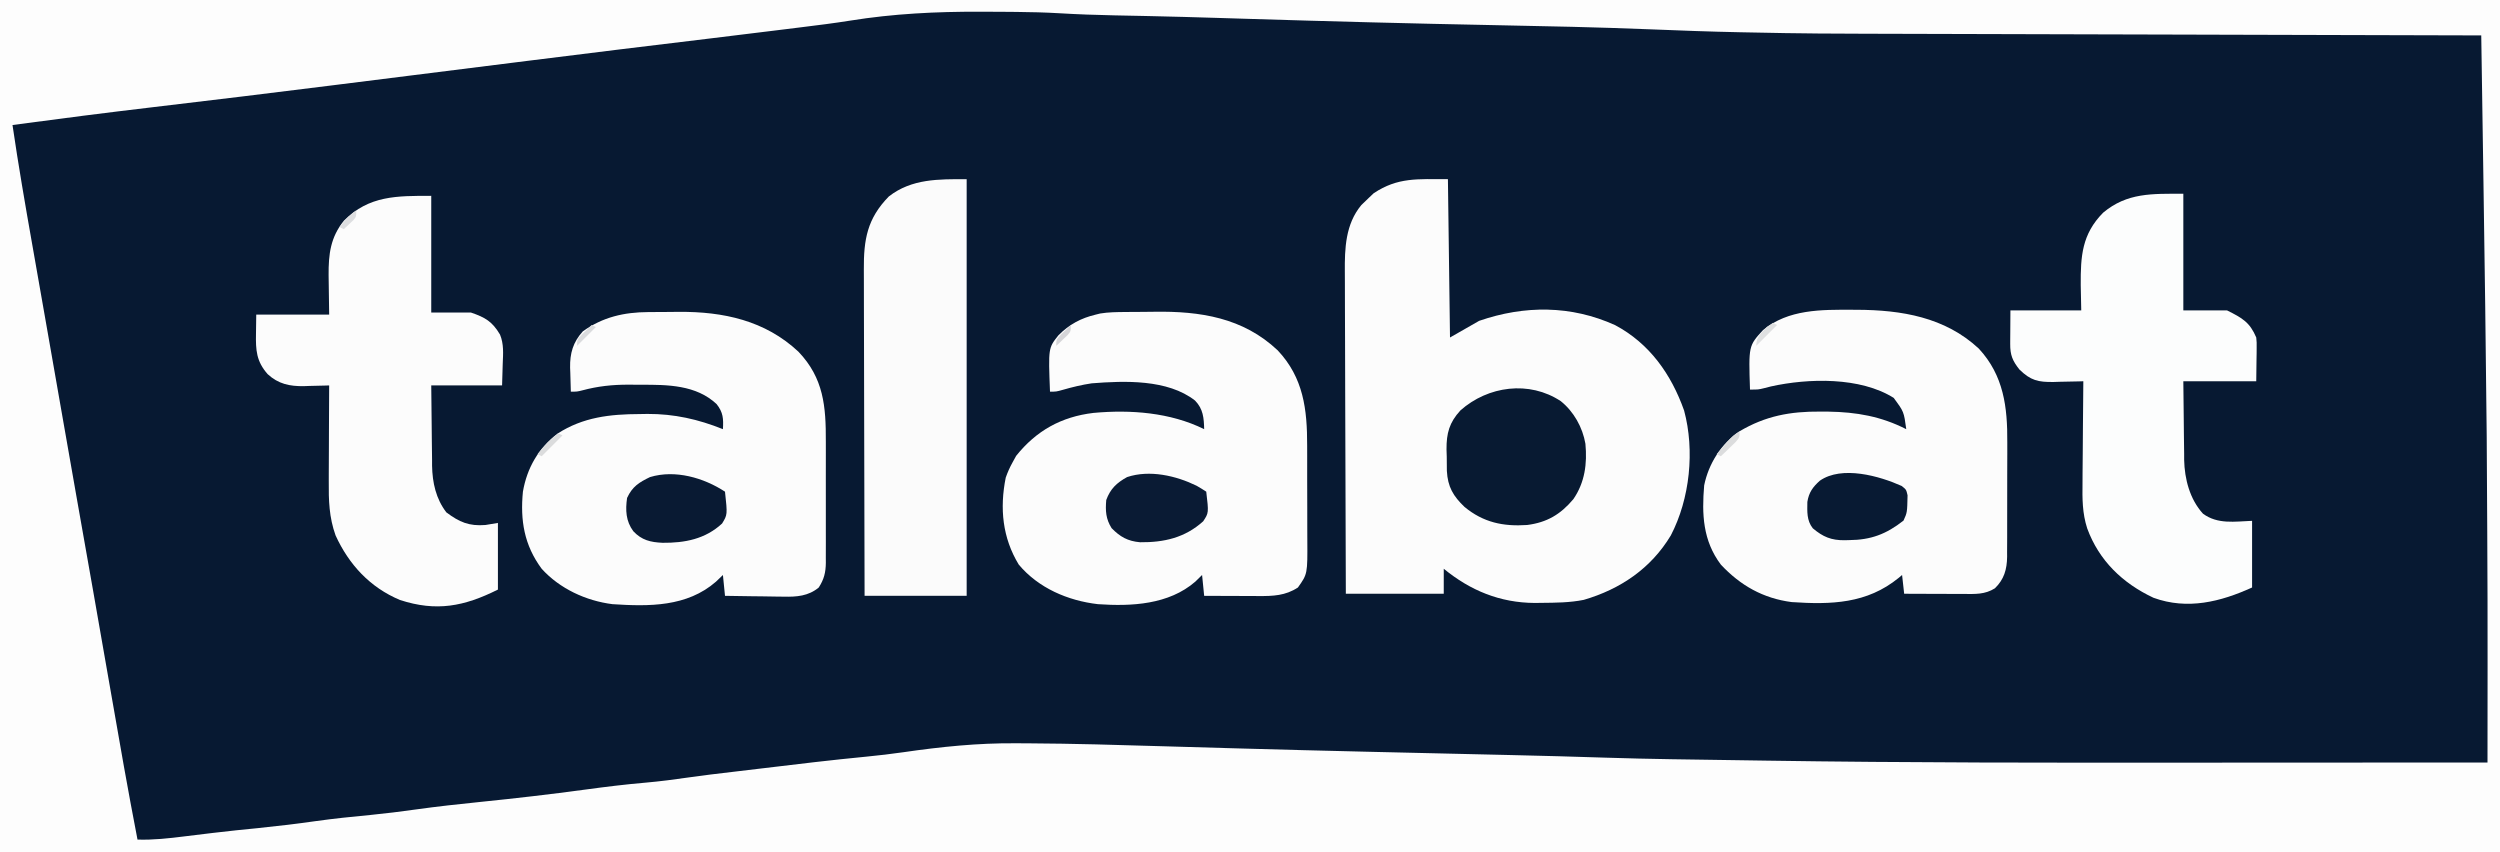 <?xml version="1.0" encoding="UTF-8"?>
<svg version="1.1" xmlns="http://www.w3.org/2000/svg" width="1200" height="409">
<rect width="100%" height="100%" fill="#808080" stroke="none"/>
<path d="M0 0 C396 0 792 0 1200 0 C1200 134.97 1200 269.94 1200 409 C804 409 408 409 0 409 C0 274.03 0 139.06 0 0 Z " fill="#071932" transform="translate(0,0)"/>
<path d="M0 0 C396 0 792 0 1200 0 C1200 134.97 1200 269.94 1200 409 C804 409 408 409 0 409 C0 274.03 0 139.06 0 0 Z M408.172 9.884 C400.297 11.144 392.393 12.131 384.478 13.101 C380.454 13.596 376.43 14.093 372.407 14.595 C361.916 15.903 351.424 17.197 340.927 18.452 C311.67 21.951 282.428 25.551 253.191 29.215 C251.331 29.448 249.472 29.681 247.612 29.914 C231.385 31.947 215.159 33.983 198.934 36.021 C186.624 37.567 174.314 39.111 162.004 40.652 C161.082 40.768 160.161 40.883 159.211 41.002 C130.72 44.57 102.22 48.052 73.704 51.411 C51.109 54.076 28.549 56.975 6 60 C8.793 79.107 12.067 98.115 15.432 117.128 C17.418 128.35 19.384 139.576 21.351 150.801 C22 154.5 22.649 158.2 23.298 161.899 C25.643 175.26 27.985 188.622 30.321 201.985 C32.497 214.429 34.678 226.872 36.875 239.312 C36.993 239.982 37.111 240.651 37.233 241.341 C38.49 248.46 39.749 255.58 41.008 262.699 C42.131 269.049 43.253 275.399 44.375 281.75 C44.662 283.372 44.662 283.372 44.954 285.027 C47.744 300.826 50.507 316.63 53.25 332.438 C57.338 355.989 61.454 379.531 66 403 C73.614 403.245 81.01 402.405 88.552 401.462 C92.335 400.989 96.121 400.534 99.906 400.078 C100.672 399.986 101.439 399.893 102.228 399.798 C109.56 398.919 116.902 398.169 124.25 397.438 C133.405 396.52 142.509 395.431 151.616 394.125 C160.344 392.897 169.102 392.015 177.875 391.178 C185.113 390.468 192.299 389.564 199.5 388.555 C209.838 387.111 220.192 385.975 230.576 384.922 C247.428 383.209 264.23 381.268 281.014 378.988 C290.635 377.682 300.24 376.499 309.916 375.667 C316.896 375.054 323.82 374.136 330.756 373.14 C337.602 372.161 344.464 371.342 351.333 370.544 C356.166 369.983 360.997 369.401 365.828 368.816 C382.554 366.8 399.273 364.785 416.044 363.171 C421.912 362.589 427.753 361.918 433.588 361.07 C451.684 358.443 469.392 356.617 487.695 356.773 C489.649 356.782 491.602 356.79 493.556 356.799 C515.208 356.92 536.848 357.559 558.489 358.211 C568.004 358.496 577.519 358.762 587.033 359.031 C589.538 359.102 592.043 359.173 594.548 359.244 C615.125 359.827 635.702 360.348 656.281 360.832 C656.995 360.849 657.709 360.866 658.445 360.883 C672.5 361.214 686.556 361.538 700.612 361.86 C707.728 362.023 714.845 362.187 721.961 362.352 C723.185 362.38 724.409 362.408 725.671 362.437 C740.699 362.785 755.723 363.182 770.746 363.678 C791.852 364.368 812.97 364.586 834.084 364.897 C838.552 364.963 843.02 365.031 847.488 365.1 C915.903 366.156 984.317 366.124 1052.738 366.072 C1063.536 366.064 1074.334 366.059 1085.132 366.055 C1086.289 366.055 1086.289 366.055 1087.47 366.054 C1091.345 366.053 1095.22 366.052 1099.096 366.05 C1130.73 366.04 1162.365 366.023 1194 366 C1194.083 288.03 1194.083 288.03 1193.625 210.062 C1193.61 208.51 1193.61 208.51 1193.595 206.926 C1193.211 167.179 1192.667 127.435 1192.064 87.691 C1191.947 79.95 1191.831 72.208 1191.715 64.466 C1191.478 48.644 1191.24 32.822 1191 17 C1190.334 16.998 1189.668 16.997 1188.981 16.995 C1149.247 16.891 1109.512 16.783 1069.777 16.669 C1064.976 16.655 1060.175 16.641 1055.374 16.628 C1053.94 16.624 1053.94 16.624 1052.478 16.619 C1037.129 16.576 1021.779 16.535 1006.43 16.495 C990.608 16.454 974.787 16.41 958.965 16.363 C950.109 16.337 941.252 16.312 932.396 16.291 C868.48 16.138 868.48 16.138 838.271 15.539 C836.785 15.51 836.785 15.51 835.27 15.48 C820.777 15.187 806.296 14.658 791.812 14.062 C766.88 13.059 741.947 12.545 717 12.062 C677.745 11.303 638.505 10.264 599.262 9.053 C596.242 8.96 593.222 8.867 590.202 8.775 C588.233 8.714 586.265 8.654 584.296 8.593 C573.49 8.26 562.685 7.958 551.877 7.723 C550.885 7.701 549.893 7.68 548.871 7.658 C544.179 7.556 539.487 7.46 534.795 7.37 C525.969 7.194 517.172 6.88 508.36 6.353 C501.591 5.955 494.831 5.791 488.051 5.727 C486.806 5.714 485.561 5.702 484.279 5.689 C480.29 5.656 476.301 5.636 472.312 5.625 C471.627 5.623 470.942 5.621 470.237 5.619 C449.282 5.572 428.888 6.558 408.172 9.884 Z " fill="#FDFDFD" transform="translate(0,0)"/>
<path d="M0 0 C0.33 25.08 0.66 50.16 1 76 C5.62 73.36 10.24 70.72 15 68 C36.752 60.493 59.118 60.486 80.25 70.062 C96.784 78.858 107.2 93.647 113.375 111.062 C118.539 130.275 116.168 153.379 107 171 C97.466 186.873 82.758 196.812 65.188 201.938 C58.491 203.278 51.751 203.31 44.938 203.375 C43.305 203.396 43.305 203.396 41.639 203.418 C25.041 203.319 10.805 197.5 -2 187 C-2 190.96 -2 194.92 -2 199 C-17.51 199 -33.02 199 -49 199 C-49.09 177.19 -49.164 155.379 -49.207 133.569 C-49.228 123.441 -49.256 113.313 -49.302 103.185 C-49.342 94.353 -49.367 85.522 -49.376 76.69 C-49.382 72.017 -49.394 67.345 -49.423 62.673 C-49.45 58.266 -49.458 53.859 -49.452 49.452 C-49.454 47.844 -49.461 46.235 -49.477 44.626 C-49.581 33.228 -49.186 21.599 -41.562 12.438 C-40.401 11.266 -39.216 10.116 -38 9 C-37.216 8.258 -36.432 7.515 -35.625 6.75 C-24.04 -0.974 -14.546 0 0 0 Z " fill="#FCFCFC" transform="translate(695,86)"/>
<path d="M0 0 C0.885 -0.008 1.77 -0.016 2.681 -0.024 C4.557 -0.038 6.433 -0.049 8.31 -0.057 C10.196 -0.068 12.083 -0.089 13.97 -0.118 C35.992 -0.466 56.596 2.717 73.219 18.406 C85.606 31.561 87.396 46.783 87.355 64.094 C87.36 65.808 87.365 67.522 87.371 69.235 C87.38 72.808 87.378 76.381 87.368 79.954 C87.356 84.517 87.377 89.079 87.406 93.641 C87.424 97.173 87.424 100.705 87.418 104.237 C87.418 105.919 87.424 107.601 87.436 109.283 C87.541 125.736 87.541 125.736 82.922 132.238 C76.957 136.172 70.96 136.386 63.996 136.336 C62.875 136.334 62.875 136.334 61.731 136.332 C59.357 136.326 56.983 136.314 54.609 136.301 C52.994 136.296 51.379 136.291 49.764 136.287 C45.816 136.276 41.869 136.259 37.922 136.238 C37.592 132.938 37.262 129.638 36.922 126.238 C35.849 127.29 34.777 128.342 33.672 129.426 C20.947 140.474 3.036 141.361 -13.078 140.238 C-27.468 138.569 -41.631 132.523 -51.078 121.238 C-58.901 108.393 -60.284 94.222 -57.324 79.484 C-56.413 76.916 -55.408 74.613 -54.078 72.238 C-53.501 71.186 -52.923 70.135 -52.328 69.051 C-42.678 56.988 -30.655 50.265 -15.231 48.438 C2.56 46.792 21.679 48.202 37.922 56.238 C37.791 50.894 37.474 46.543 33.543 42.512 C20.416 32.2 -0.38 33.002 -16.078 34.238 C-20.799 34.937 -25.363 36.044 -29.945 37.363 C-33.078 38.238 -33.078 38.238 -36.078 38.238 C-36.892 17.281 -36.892 17.281 -32.078 11.238 C-26.869 5.956 -21.258 2.941 -14.078 1.238 C-13.396 1.068 -12.714 0.897 -12.012 0.721 C-8.001 0.061 -4.059 0.036 0 0 Z " fill="#FCFCFC" transform="translate(540.078,149.762)"/>
<path d="M0 0 C0.676 0.002 1.352 0.004 2.048 0.006 C23.373 0.102 44.26 3.523 60.5 18.625 C72.497 31.569 74.308 46.787 74.184 63.617 C74.184 65.353 74.185 67.089 74.188 68.825 C74.189 72.437 74.177 76.049 74.154 79.661 C74.126 84.278 74.128 88.894 74.141 93.51 C74.148 97.084 74.14 100.658 74.128 104.232 C74.123 105.935 74.123 107.637 74.127 109.339 C74.13 111.717 74.113 114.094 74.092 116.472 C74.098 117.512 74.098 117.512 74.105 118.573 C74.014 124.633 72.664 129.387 68.25 133.688 C63.451 136.731 58.751 136.446 53.203 136.41 C52.388 136.409 51.572 136.407 50.732 136.406 C48.134 136.4 45.536 136.388 42.938 136.375 C41.173 136.37 39.409 136.365 37.645 136.361 C33.325 136.35 29.007 136.333 24.688 136.312 C24.192 131.857 24.192 131.857 23.688 127.312 C22.87 128.001 22.87 128.001 22.035 128.703 C6.793 141.105 -10.293 141.594 -29.312 140.312 C-43.033 138.529 -53.944 132.333 -63.312 122.312 C-71.944 110.816 -72.484 98.196 -71.312 84.312 C-69.242 73.982 -63.105 64.207 -54.312 58.312 C-41.867 50.943 -29.973 48.762 -15.625 48.875 C-13.649 48.884 -13.649 48.884 -11.632 48.894 C1.821 49.109 13.615 51.166 25.688 57.312 C24.559 48.941 24.559 48.941 19.688 42.312 C3.592 32.178 -21.324 32.816 -39.312 36.812 C-40.406 37.091 -41.499 37.369 -42.625 37.656 C-45.312 38.312 -45.312 38.312 -49.312 38.312 C-50.001 17.315 -50.001 17.315 -43.062 9.758 C-30.886 -0.299 -15.039 -0.065 0 0 Z " fill="#FCFCFC" transform="translate(889.312,148.688)"/>
<path d="M0 0 C1.166 -0.009 1.166 -0.009 2.355 -0.017 C3.998 -0.027 5.641 -0.033 7.284 -0.037 C9.747 -0.047 12.208 -0.078 14.67 -0.109 C36.022 -0.253 56.082 4.027 72.098 19.016 C84.273 31.781 85.311 45.388 85.246 62.125 C85.248 63.957 85.251 65.789 85.255 67.622 C85.259 71.444 85.253 75.267 85.239 79.089 C85.222 83.981 85.232 88.872 85.249 93.763 C85.26 97.539 85.257 101.316 85.249 105.092 C85.247 106.896 85.25 108.699 85.257 110.503 C85.264 113.023 85.253 115.542 85.236 118.062 C85.242 118.8 85.248 119.539 85.254 120.3 C85.197 124.996 84.4 128.249 81.848 132.203 C76.902 136.338 71.165 136.76 64.973 136.594 C64.163 136.588 63.353 136.582 62.518 136.577 C59.961 136.554 57.405 136.504 54.848 136.453 C53.102 136.433 51.355 136.415 49.609 136.398 C45.355 136.355 41.102 136.286 36.848 136.203 C36.518 132.903 36.188 129.603 35.848 126.203 C34.208 127.781 34.208 127.781 32.535 129.391 C18.593 141.559 0.345 141.353 -17.152 140.203 C-29.84 138.618 -42.515 132.769 -51.152 123.203 C-59.536 111.905 -61.498 99.981 -60.152 86.203 C-58.19 74.838 -52.742 65.36 -43.527 58.328 C-31.238 50.414 -18.364 49.011 -4.152 48.953 C-2.914 48.932 -1.675 48.912 -0.398 48.891 C12.429 48.837 23.977 51.431 35.848 56.203 C36.143 51.187 35.985 48.206 32.848 44.203 C23.022 34.924 9.257 34.846 -3.513 34.887 C-5.518 34.891 -7.522 34.867 -9.527 34.842 C-17.219 34.838 -24.127 35.569 -31.565 37.558 C-34.152 38.203 -34.152 38.203 -37.152 38.203 C-37.261 35.202 -37.34 32.205 -37.402 29.203 C-37.453 27.944 -37.453 27.944 -37.504 26.66 C-37.612 19.7 -36.104 14.49 -31.398 9.25 C-21.839 2.395 -11.633 0.068 0 0 Z " fill="#FCFCFC" transform="translate(311.152,149.797)"/>
<path d="M0 0 C0 18.48 0 36.96 0 56 C6.27 56 12.54 56 19 56 C25.961 58.37 29.289 60.36 33.01 66.602 C34.876 71.121 34.516 75.692 34.312 80.5 C34.209 83.965 34.106 87.43 34 91 C22.78 91 11.56 91 0 91 C0.051 97.493 0.115 103.984 0.208 110.476 C0.236 112.681 0.257 114.885 0.271 117.09 C0.293 120.275 0.339 123.459 0.391 126.645 C0.392 127.616 0.393 128.587 0.394 129.588 C0.565 137.72 2.229 145.382 7.25 151.938 C13.483 156.612 18.166 158.632 26 158 C27.98 157.67 29.96 157.34 32 157 C32 167.56 32 178.12 32 189 C15.745 197.128 2.455 199.689 -15 194 C-29.409 187.974 -39.518 176.986 -45.922 163.004 C-49.052 154.281 -49.27 146.18 -49.195 136.996 C-49.192 135.677 -49.19 134.358 -49.187 132.999 C-49.179 129.522 -49.16 126.045 -49.137 122.568 C-49.117 119.008 -49.108 115.449 -49.098 111.889 C-49.076 104.926 -49.042 97.963 -49 91 C-49.846 91.031 -49.846 91.031 -50.709 91.063 C-53.306 91.147 -55.902 91.199 -58.5 91.25 C-59.387 91.284 -60.274 91.317 -61.188 91.352 C-67.954 91.451 -73.44 90.299 -78.525 85.587 C-83.976 79.432 -84.276 74.019 -84.125 66.188 C-84.084 63.156 -84.043 60.124 -84 57 C-72.45 57 -60.9 57 -49 57 C-49.118 47.532 -49.118 47.532 -49.27 38.065 C-49.333 27.998 -48.375 19.89 -41.914 11.918 C-29.864 -0.157 -16.589 0 0 0 Z " fill="#FCFCFC" transform="translate(207,94)"/>
<path d="M0 0 C0 18.48 0 36.96 0 56 C6.93 56 13.86 56 21 56 C28.342 59.671 31.917 61.704 35 69 C35.227 71.382 35.227 71.382 35.195 73.984 C35.19 74.827 35.185 75.67 35.18 76.538 C35.162 77.598 35.144 78.658 35.125 79.75 C35.084 83.132 35.042 86.515 35 90 C23.45 90 11.9 90 0 90 C0.051 96.351 0.115 102.699 0.208 109.049 C0.236 111.205 0.257 113.361 0.271 115.517 C0.293 118.633 0.339 121.748 0.391 124.863 C0.392 125.813 0.393 126.762 0.394 127.74 C0.591 136.916 3.095 146.631 9.445 153.582 C16.515 158.761 24.636 157.327 33 157 C33 167.56 33 178.12 33 189 C17.903 195.862 2.002 199.87 -14.312 193.938 C-29.139 186.992 -40.472 176.101 -46.147 160.62 C-48.494 153.359 -48.51 146.388 -48.391 138.828 C-48.383 137.41 -48.377 135.993 -48.373 134.575 C-48.358 130.886 -48.319 127.197 -48.275 123.508 C-48.233 119.727 -48.215 115.945 -48.195 112.164 C-48.153 104.776 -48.085 97.388 -48 90 C-48.998 90.031 -48.998 90.031 -50.016 90.063 C-53.052 90.147 -56.088 90.199 -59.125 90.25 C-60.172 90.284 -61.218 90.317 -62.297 90.352 C-69.741 90.446 -73.27 89.624 -78.645 84.402 C-82.003 80.19 -83.13 77.437 -83.098 72.113 C-83.095 71.268 -83.093 70.423 -83.09 69.552 C-83.081 68.483 -83.072 67.414 -83.062 66.312 C-83.042 62.909 -83.021 59.506 -83 56 C-71.78 56 -60.56 56 -49 56 C-49.083 51.978 -49.165 47.956 -49.25 43.812 C-49.321 29.973 -48.702 19.43 -38.5 9.094 C-26.978 -0.556 -15.015 0 0 0 Z " fill="#FCFDFD" transform="translate(1048,93)"/>
<path d="M0 0 C0 66 0 132 0 200 C-16.17 200 -32.34 200 -49 200 C-49.068 177.877 -49.123 155.754 -49.155 133.631 C-49.171 123.359 -49.192 113.086 -49.226 102.813 C-49.256 93.857 -49.276 84.902 -49.282 75.946 C-49.286 71.206 -49.295 66.466 -49.317 61.726 C-49.338 57.259 -49.344 52.793 -49.339 48.326 C-49.34 46.692 -49.346 45.057 -49.358 43.423 C-49.455 28.957 -47.747 18.932 -37.375 8.312 C-26.358 -0.286 -13.424 0 0 0 Z " fill="#FBFBFB" transform="translate(464,86)"/>
<path d="M0 0 C6.246 5.011 10.459 12.586 11.812 20.438 C12.705 29.993 11.557 39.003 6.012 47.051 C-0.156 54.369 -6.65 58.224 -16.188 59.438 C-27.633 60.221 -37.209 58.215 -46.207 50.766 C-51.647 45.589 -54.279 41.122 -54.691 33.48 C-54.727 31.196 -54.746 28.91 -54.75 26.625 C-54.787 25.487 -54.823 24.35 -54.861 23.178 C-54.902 15.347 -53.537 10.268 -48.188 4.438 C-34.957 -7.322 -15.124 -10.017 0 0 Z " fill="#081A32" transform="translate(749.188,192.562)"/>
<path d="M0 0 C1.581 0.887 3.117 1.854 4.637 2.844 C5.84 13.024 5.84 13.024 3.172 17.059 C-5.579 24.977 -15.625 27.229 -27.129 27.125 C-33.027 26.612 -36.718 24.531 -40.801 20.344 C-43.58 15.898 -43.807 12.079 -43.363 6.844 C-41.401 1.484 -38.377 -1.383 -33.363 -4.156 C-22.573 -7.753 -9.898 -4.843 0 0 Z " fill="#0A1B34" transform="translate(574.363,233.156)"/>
<path d="M0 0 C1.196 11.044 1.196 11.044 -1.395 15.281 C-9.445 22.757 -19.295 24.635 -29.92 24.543 C-35.734 24.29 -39.969 23.293 -44 19 C-47.616 14.141 -47.839 8.852 -47 3 C-44.475 -2.453 -41.232 -4.477 -36 -7 C-23.929 -10.667 -10.222 -6.683 0 0 Z " fill="#091A33" transform="translate(348,236)"/>
<path d="M0 0 C2.18 1.73 2.18 1.73 2.809 4.473 C2.633 12.737 2.633 12.737 0.867 16.605 C-7.361 23.112 -14.827 25.909 -25.195 25.98 C-25.938 26.001 -26.68 26.022 -27.445 26.043 C-33.799 26.088 -37.782 24.459 -42.695 20.293 C-45.674 16.468 -45.337 12.299 -45.289 7.633 C-44.558 3.107 -42.689 0.512 -39.32 -2.52 C-28.728 -9.934 -10.624 -4.782 0 0 Z " fill="#081A33" transform="translate(912.82,233.27)"/>
<path d="M0 0 C0 3 0 3 -1.969 5.262 C-2.804 6.062 -3.639 6.863 -4.5 7.688 C-5.335 8.496 -6.171 9.304 -7.031 10.137 C-7.681 10.752 -8.331 11.366 -9 12 C-9.66 11.67 -10.32 11.34 -11 11 C-9.733 9.538 -8.462 8.08 -7.188 6.625 C-6.48 5.813 -5.772 5.001 -5.043 4.164 C-3 2 -3 2 0 0 Z " fill="#DBDCDD" transform="translate(835,207)"/>
<path d="M0 0 C0.66 0.33 1.32 0.66 2 1 C-1.3 4.3 -4.6 7.6 -8 11 C-8 6.678 -5.851 5.116 -3 2 C-2.01 1.34 -1.02 0.68 0 0 Z " fill="#DFE0E1" transform="translate(851,155)"/>
<path d="M0 0 C0.66 0.33 1.32 0.66 2 1 C-1.3 4.3 -4.6 7.6 -8 11 C-8.66 10.67 -9.32 10.34 -10 10 C-6.921 6.129 -3.999 2.971 0 0 Z " fill="#DBDCDD" transform="translate(268,208)"/>
<path d="M0 0 C0.66 0.33 1.32 0.66 2 1 C-0.97 3.97 -3.94 6.94 -7 10 C-7 7 -7 7 -4.625 4.438 C-3.759 3.633 -2.893 2.829 -2 2 C-1.34 1.34 -0.68 0.68 0 0 Z " fill="#DADBDD" transform="translate(284,156)"/>
<path d="M0 0 C0 3 0 3 -1.531 4.824 C-2.181 5.439 -2.831 6.054 -3.5 6.688 C-4.15 7.31 -4.799 7.933 -5.469 8.574 C-5.974 9.045 -6.479 9.515 -7 10 C-7 7 -7 7 -4.625 4.438 C-3.759 3.633 -2.893 2.829 -2 2 C-1.34 1.34 -0.68 0.68 0 0 Z " fill="#D5D5D8" transform="translate(514,156)"/>
<path d="M0 0 C0 3 0 3 -1.312 4.605 C-1.869 5.128 -2.426 5.65 -3 6.188 C-3.557 6.717 -4.114 7.247 -4.688 7.793 C-5.121 8.191 -5.554 8.59 -6 9 C-6.66 8.67 -7.32 8.34 -8 8 C-5.584 4.808 -3.32 2.253 0 0 Z " fill="#DDDEE0" transform="translate(171,101)"/>
</svg>
